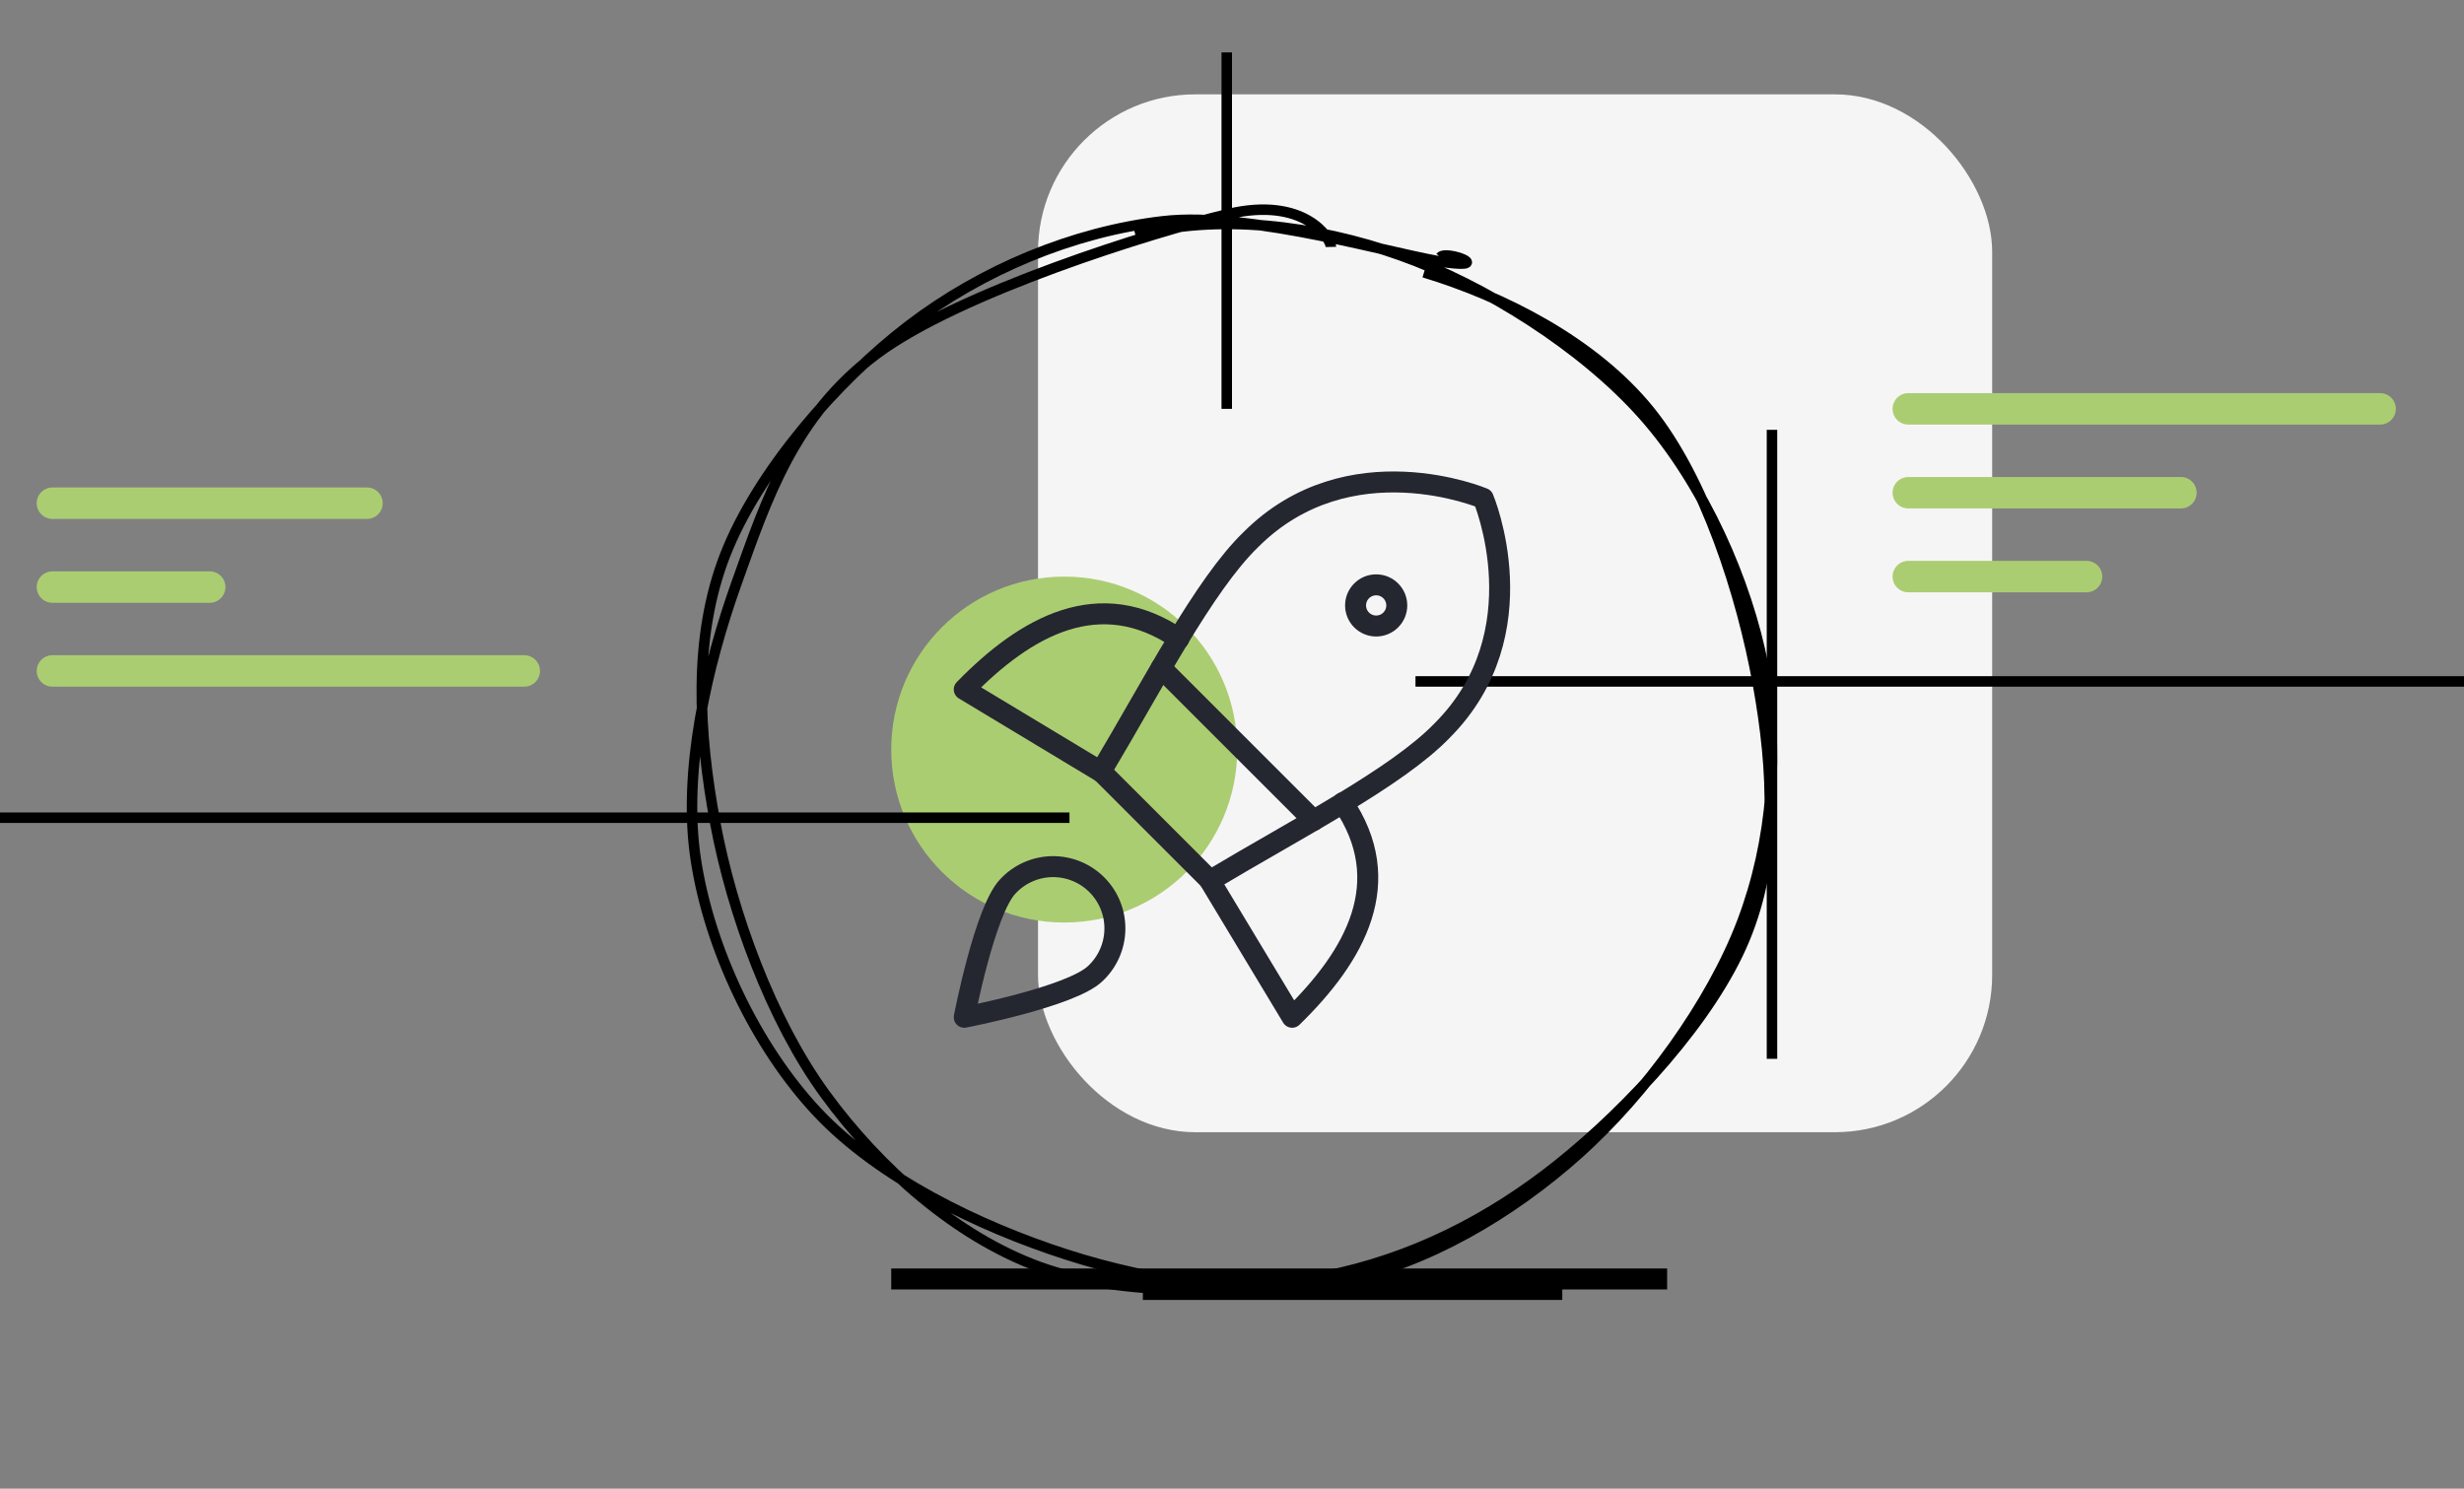 <svg width="235" height="142" viewBox="0 0 235 142" fill="none" xmlns="http://www.w3.org/2000/svg">
<rect x="0" y="0" width="235" height="142" fill="#808080" stroke="none"/>
<g clip-path="url(#clip0_1827_8774)">
<rect x="99" y="9" width="91" height="99" rx="15" fill="#F6F5F5"/>
<circle cx="101.5" cy="71.5" r="16.5" fill="#ABCD72"/>
<path d="M102 78L-18 78" stroke="black"/>
<path d="M50 64H5" stroke="#ABCD72" stroke-width="3" stroke-linecap="round"/>
<path d="M35 48L5 48" stroke="#ABCD72" stroke-width="3" stroke-linecap="round"/>
<path d="M20 56H5" stroke="#ABCD72" stroke-width="3" stroke-linecap="round"/>
<path d="M117 5L117 39" stroke="black"/>
<path d="M169 41L169 101" stroke="black"/>
<path d="M149 123L109 123" stroke="black" stroke-width="2"/>
<path d="M159 122L85 122" stroke="black" stroke-width="2"/>
<path d="M502 65L135 65" stroke="black"/>
<path d="M227 39L182 39" stroke="#ABCD72" stroke-width="3" stroke-linecap="round"/>
<path d="M199 55H182" stroke="#ABCD72" stroke-width="3" stroke-linecap="round"/>
<path d="M208 47H182" stroke="#ABCD72" stroke-width="3" stroke-linecap="round"/>
<path d="M108.304 22.461C116.01 20.337 125.454 21.481 133.527 24.341C141.6 27.202 150.969 33.099 156.743 39.624C162.516 46.149 166.598 55.437 168.168 63.491C169.737 71.544 169.098 80.183 166.159 87.946C163.22 95.708 156.91 104.363 150.534 110.065C144.157 115.768 136.04 120.561 127.901 122.16C119.761 123.76 110.024 122.344 101.699 119.664C93.374 116.985 83.838 112.361 77.948 106.083C72.059 99.805 67.642 90.417 66.361 81.997C65.081 73.578 67.398 63.602 70.266 55.566C73.133 47.531 75.75 39.644 83.564 33.786C91.378 27.928 109.918 22.124 117.147 20.418C124.376 18.713 126.916 22.718 126.938 23.554M135.814 25.98C143.372 28.269 151.988 32.605 157.295 39.145C162.602 45.684 166.137 56.817 167.654 65.219C169.17 73.62 169.547 81.928 166.394 89.555C163.241 97.182 155.414 105.618 148.736 110.982C142.057 116.346 134.591 120.098 126.322 121.741C118.053 123.385 107.058 123.737 99.12 120.843C91.183 117.948 83.847 111.436 78.695 104.375C73.543 97.313 69.799 87.046 68.21 78.474C66.621 69.902 66.076 60.848 69.16 52.941C72.243 45.035 79.755 36.34 86.709 31.034C93.662 25.729 102.34 22.11 110.881 21.11C119.422 20.11 133.539 24.464 137.954 25.034C142.369 25.605 137.962 23.845 137.369 24.533" stroke="black"/>
<path d="M112.432 60.932C104.889 55.785 97.857 59.714 91.964 65.764L105.007 73.621" stroke="#242630" stroke-width="2" stroke-linecap="round" stroke-linejoin="round"/>
<path d="M128.068 76.567C133.214 84.11 129.286 91.142 123.236 97.035L115.378 83.992" stroke="#242630" stroke-width="2" stroke-linecap="round" stroke-linejoin="round"/>
<path d="M105.007 73.582L115.418 83.993C123.747 79.004 133.214 74.171 137.536 69.693C146.886 60.343 141.464 47.536 141.464 47.536C141.464 47.536 128.657 42.114 119.307 51.464C114.829 55.786 109.957 65.293 105.007 73.582Z" stroke="#242630" stroke-width="2" stroke-linecap="round" stroke-linejoin="round"/>
<path d="M110.743 63.722L125.278 78.257" stroke="#242630" stroke-width="2" stroke-linecap="round" stroke-linejoin="round"/>
<path d="M131.25 59.715C132.335 59.715 133.215 58.835 133.215 57.75C133.215 56.666 132.335 55.786 131.25 55.786C130.166 55.786 129.286 56.666 129.286 57.75C129.286 58.835 130.166 59.715 131.25 59.715Z" stroke="#242630" stroke-width="2" stroke-linecap="round" stroke-linejoin="round"/>
<path d="M104.457 92.871C102.178 95.071 91.964 97.035 91.964 97.035C91.964 97.035 93.928 86.821 96.128 84.543C96.668 83.964 97.318 83.499 98.041 83.177C98.764 82.855 99.544 82.682 100.335 82.668C101.127 82.654 101.913 82.799 102.646 83.096C103.38 83.392 104.047 83.833 104.606 84.393C105.166 84.953 105.607 85.619 105.903 86.353C106.2 87.087 106.345 87.873 106.331 88.664C106.317 89.455 106.144 90.235 105.822 90.958C105.5 91.681 105.036 92.332 104.457 92.871V92.871Z" stroke="#242630" stroke-width="2" stroke-linecap="round" stroke-linejoin="round"/>
</g>
<defs>
<clipPath id="clip0_1827_8774">
<rect width="235" height="142" fill="white"/>
</clipPath>
</defs>
</svg>
